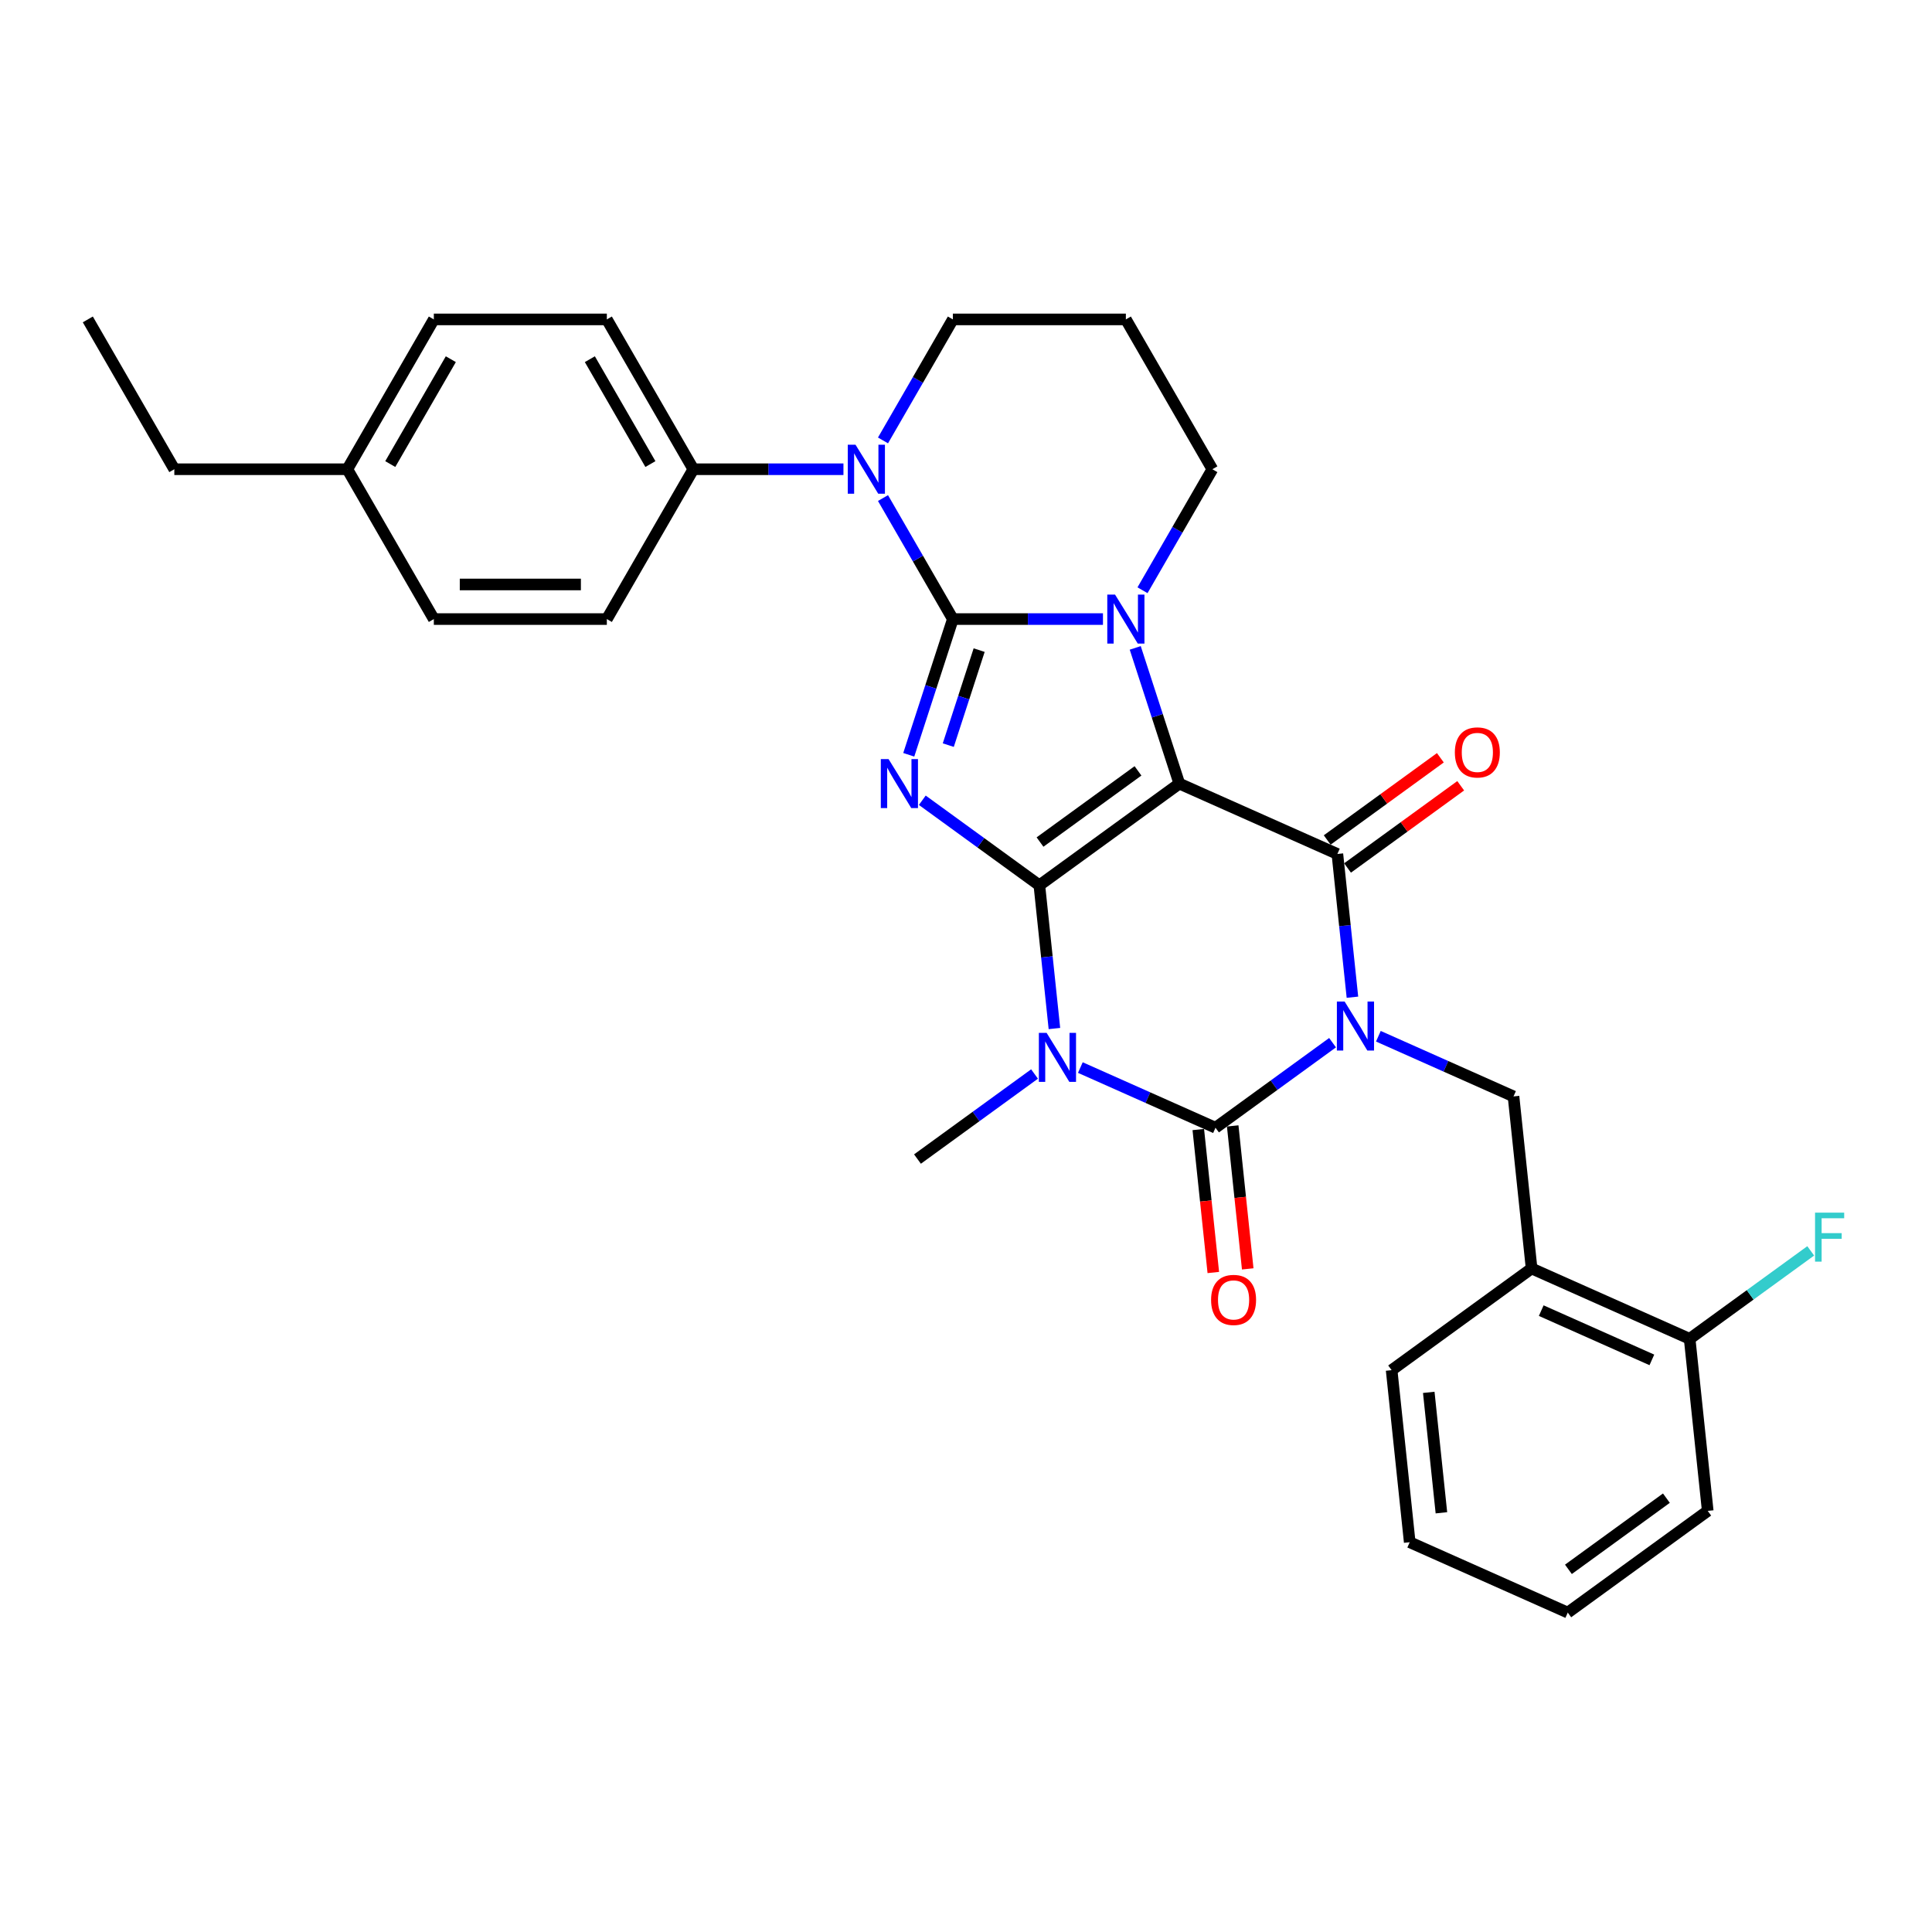 <?xml version='1.0' encoding='iso-8859-1'?>
<svg version='1.1' baseProfile='full'
              xmlns='http://www.w3.org/2000/svg'
                      xmlns:rdkit='http://www.rdkit.org/xml'
                      xmlns:xlink='http://www.w3.org/1999/xlink'
                  xml:space='preserve'
width='1000px' height='1000px' viewBox='0 0 1000 1000'>
<!-- END OF HEADER -->
<rect style='opacity:1.0;fill:#FFFFFF;stroke:none' width='1000' height='1000' x='0' y='0'> </rect>
<path class='bond-0' d='M 537.972,458.231 L 610.418,405.595' style='fill:none;fill-rule:evenodd;stroke:#000000;stroke-width:6px;stroke-linecap:butt;stroke-linejoin:miter;stroke-opacity:1' />
<path class='bond-0' d='M 538.312,435.846 L 589.024,399.001' style='fill:none;fill-rule:evenodd;stroke:#000000;stroke-width:6px;stroke-linecap:butt;stroke-linejoin:miter;stroke-opacity:1' />
<path class='bond-3' d='M 537.972,458.231 L 507.677,436.22' style='fill:none;fill-rule:evenodd;stroke:#000000;stroke-width:6px;stroke-linecap:butt;stroke-linejoin:miter;stroke-opacity:1' />
<path class='bond-3' d='M 507.677,436.22 L 477.382,414.21' style='fill:none;fill-rule:evenodd;stroke:#0000FF;stroke-width:6px;stroke-linecap:butt;stroke-linejoin:miter;stroke-opacity:1' />
<path class='bond-4' d='M 537.972,458.231 L 541.868,495.3' style='fill:none;fill-rule:evenodd;stroke:#000000;stroke-width:6px;stroke-linecap:butt;stroke-linejoin:miter;stroke-opacity:1' />
<path class='bond-4' d='M 541.868,495.3 L 545.764,532.37' style='fill:none;fill-rule:evenodd;stroke:#0000FF;stroke-width:6px;stroke-linecap:butt;stroke-linejoin:miter;stroke-opacity:1' />
<path class='bond-5' d='M 610.418,405.595 L 599.006,370.472' style='fill:none;fill-rule:evenodd;stroke:#000000;stroke-width:6px;stroke-linecap:butt;stroke-linejoin:miter;stroke-opacity:1' />
<path class='bond-5' d='M 599.006,370.472 L 587.594,335.348' style='fill:none;fill-rule:evenodd;stroke:#0000FF;stroke-width:6px;stroke-linecap:butt;stroke-linejoin:miter;stroke-opacity:1' />
<path class='bond-7' d='M 610.418,405.595 L 692.225,442.018' style='fill:none;fill-rule:evenodd;stroke:#000000;stroke-width:6px;stroke-linecap:butt;stroke-linejoin:miter;stroke-opacity:1' />
<path class='bond-1' d='M 689.729,539.69 L 659.434,561.701' style='fill:none;fill-rule:evenodd;stroke:#0000FF;stroke-width:6px;stroke-linecap:butt;stroke-linejoin:miter;stroke-opacity:1' />
<path class='bond-1' d='M 659.434,561.701 L 629.139,583.712' style='fill:none;fill-rule:evenodd;stroke:#000000;stroke-width:6px;stroke-linecap:butt;stroke-linejoin:miter;stroke-opacity:1' />
<path class='bond-9' d='M 713.442,536.355 L 748.417,551.927' style='fill:none;fill-rule:evenodd;stroke:#0000FF;stroke-width:6px;stroke-linecap:butt;stroke-linejoin:miter;stroke-opacity:1' />
<path class='bond-9' d='M 748.417,551.927 L 783.392,567.499' style='fill:none;fill-rule:evenodd;stroke:#000000;stroke-width:6px;stroke-linecap:butt;stroke-linejoin:miter;stroke-opacity:1' />
<path class='bond-31' d='M 700.017,516.157 L 696.121,479.088' style='fill:none;fill-rule:evenodd;stroke:#0000FF;stroke-width:6px;stroke-linecap:butt;stroke-linejoin:miter;stroke-opacity:1' />
<path class='bond-31' d='M 696.121,479.088 L 692.225,442.018' style='fill:none;fill-rule:evenodd;stroke:#000000;stroke-width:6px;stroke-linecap:butt;stroke-linejoin:miter;stroke-opacity:1' />
<path class='bond-2' d='M 493.198,320.43 L 481.785,355.553' style='fill:none;fill-rule:evenodd;stroke:#000000;stroke-width:6px;stroke-linecap:butt;stroke-linejoin:miter;stroke-opacity:1' />
<path class='bond-2' d='M 481.785,355.553 L 470.373,390.677' style='fill:none;fill-rule:evenodd;stroke:#0000FF;stroke-width:6px;stroke-linecap:butt;stroke-linejoin:miter;stroke-opacity:1' />
<path class='bond-2' d='M 506.807,336.501 L 498.818,361.088' style='fill:none;fill-rule:evenodd;stroke:#000000;stroke-width:6px;stroke-linecap:butt;stroke-linejoin:miter;stroke-opacity:1' />
<path class='bond-2' d='M 498.818,361.088 L 490.83,385.674' style='fill:none;fill-rule:evenodd;stroke:#0000FF;stroke-width:6px;stroke-linecap:butt;stroke-linejoin:miter;stroke-opacity:1' />
<path class='bond-8' d='M 493.198,320.43 L 475.117,289.113' style='fill:none;fill-rule:evenodd;stroke:#000000;stroke-width:6px;stroke-linecap:butt;stroke-linejoin:miter;stroke-opacity:1' />
<path class='bond-8' d='M 475.117,289.113 L 457.037,257.797' style='fill:none;fill-rule:evenodd;stroke:#0000FF;stroke-width:6px;stroke-linecap:butt;stroke-linejoin:miter;stroke-opacity:1' />
<path class='bond-32' d='M 493.198,320.43 L 532.044,320.43' style='fill:none;fill-rule:evenodd;stroke:#000000;stroke-width:6px;stroke-linecap:butt;stroke-linejoin:miter;stroke-opacity:1' />
<path class='bond-32' d='M 532.044,320.43 L 570.89,320.43' style='fill:none;fill-rule:evenodd;stroke:#0000FF;stroke-width:6px;stroke-linecap:butt;stroke-linejoin:miter;stroke-opacity:1' />
<path class='bond-6' d='M 559.188,552.568 L 594.164,568.14' style='fill:none;fill-rule:evenodd;stroke:#0000FF;stroke-width:6px;stroke-linecap:butt;stroke-linejoin:miter;stroke-opacity:1' />
<path class='bond-6' d='M 594.164,568.14 L 629.139,583.712' style='fill:none;fill-rule:evenodd;stroke:#000000;stroke-width:6px;stroke-linecap:butt;stroke-linejoin:miter;stroke-opacity:1' />
<path class='bond-16' d='M 535.476,555.903 L 505.181,577.914' style='fill:none;fill-rule:evenodd;stroke:#0000FF;stroke-width:6px;stroke-linecap:butt;stroke-linejoin:miter;stroke-opacity:1' />
<path class='bond-16' d='M 505.181,577.914 L 474.886,599.924' style='fill:none;fill-rule:evenodd;stroke:#000000;stroke-width:6px;stroke-linecap:butt;stroke-linejoin:miter;stroke-opacity:1' />
<path class='bond-15' d='M 591.36,305.511 L 609.44,274.195' style='fill:none;fill-rule:evenodd;stroke:#0000FF;stroke-width:6px;stroke-linecap:butt;stroke-linejoin:miter;stroke-opacity:1' />
<path class='bond-15' d='M 609.44,274.195 L 627.52,242.878' style='fill:none;fill-rule:evenodd;stroke:#000000;stroke-width:6px;stroke-linecap:butt;stroke-linejoin:miter;stroke-opacity:1' />
<path class='bond-12' d='M 620.233,584.648 L 624.122,621.646' style='fill:none;fill-rule:evenodd;stroke:#000000;stroke-width:6px;stroke-linecap:butt;stroke-linejoin:miter;stroke-opacity:1' />
<path class='bond-12' d='M 624.122,621.646 L 628.01,658.644' style='fill:none;fill-rule:evenodd;stroke:#FF0000;stroke-width:6px;stroke-linecap:butt;stroke-linejoin:miter;stroke-opacity:1' />
<path class='bond-12' d='M 638.045,582.776 L 641.933,619.774' style='fill:none;fill-rule:evenodd;stroke:#000000;stroke-width:6px;stroke-linecap:butt;stroke-linejoin:miter;stroke-opacity:1' />
<path class='bond-12' d='M 641.933,619.774 L 645.822,656.771' style='fill:none;fill-rule:evenodd;stroke:#FF0000;stroke-width:6px;stroke-linecap:butt;stroke-linejoin:miter;stroke-opacity:1' />
<path class='bond-13' d='M 697.488,449.263 L 726.772,427.987' style='fill:none;fill-rule:evenodd;stroke:#000000;stroke-width:6px;stroke-linecap:butt;stroke-linejoin:miter;stroke-opacity:1' />
<path class='bond-13' d='M 726.772,427.987 L 756.055,406.712' style='fill:none;fill-rule:evenodd;stroke:#FF0000;stroke-width:6px;stroke-linecap:butt;stroke-linejoin:miter;stroke-opacity:1' />
<path class='bond-13' d='M 686.961,434.774 L 716.245,413.498' style='fill:none;fill-rule:evenodd;stroke:#000000;stroke-width:6px;stroke-linecap:butt;stroke-linejoin:miter;stroke-opacity:1' />
<path class='bond-13' d='M 716.245,413.498 L 745.528,392.223' style='fill:none;fill-rule:evenodd;stroke:#FF0000;stroke-width:6px;stroke-linecap:butt;stroke-linejoin:miter;stroke-opacity:1' />
<path class='bond-11' d='M 436.567,242.878 L 397.721,242.878' style='fill:none;fill-rule:evenodd;stroke:#0000FF;stroke-width:6px;stroke-linecap:butt;stroke-linejoin:miter;stroke-opacity:1' />
<path class='bond-11' d='M 397.721,242.878 L 358.875,242.878' style='fill:none;fill-rule:evenodd;stroke:#000000;stroke-width:6px;stroke-linecap:butt;stroke-linejoin:miter;stroke-opacity:1' />
<path class='bond-19' d='M 457.037,227.96 L 475.117,196.643' style='fill:none;fill-rule:evenodd;stroke:#0000FF;stroke-width:6px;stroke-linecap:butt;stroke-linejoin:miter;stroke-opacity:1' />
<path class='bond-19' d='M 475.117,196.643 L 493.198,165.327' style='fill:none;fill-rule:evenodd;stroke:#000000;stroke-width:6px;stroke-linecap:butt;stroke-linejoin:miter;stroke-opacity:1' />
<path class='bond-10' d='M 783.392,567.499 L 792.752,656.557' style='fill:none;fill-rule:evenodd;stroke:#000000;stroke-width:6px;stroke-linecap:butt;stroke-linejoin:miter;stroke-opacity:1' />
<path class='bond-14' d='M 792.752,656.557 L 874.559,692.98' style='fill:none;fill-rule:evenodd;stroke:#000000;stroke-width:6px;stroke-linecap:butt;stroke-linejoin:miter;stroke-opacity:1' />
<path class='bond-14' d='M 797.739,678.382 L 855.004,703.878' style='fill:none;fill-rule:evenodd;stroke:#000000;stroke-width:6px;stroke-linecap:butt;stroke-linejoin:miter;stroke-opacity:1' />
<path class='bond-25' d='M 792.752,656.557 L 720.306,709.192' style='fill:none;fill-rule:evenodd;stroke:#000000;stroke-width:6px;stroke-linecap:butt;stroke-linejoin:miter;stroke-opacity:1' />
<path class='bond-17' d='M 358.875,242.878 L 314.1,165.327' style='fill:none;fill-rule:evenodd;stroke:#000000;stroke-width:6px;stroke-linecap:butt;stroke-linejoin:miter;stroke-opacity:1' />
<path class='bond-17' d='M 336.648,240.2 L 305.306,185.915' style='fill:none;fill-rule:evenodd;stroke:#000000;stroke-width:6px;stroke-linecap:butt;stroke-linejoin:miter;stroke-opacity:1' />
<path class='bond-18' d='M 358.875,242.878 L 314.1,320.43' style='fill:none;fill-rule:evenodd;stroke:#000000;stroke-width:6px;stroke-linecap:butt;stroke-linejoin:miter;stroke-opacity:1' />
<path class='bond-21' d='M 874.559,692.98 L 905.893,670.214' style='fill:none;fill-rule:evenodd;stroke:#000000;stroke-width:6px;stroke-linecap:butt;stroke-linejoin:miter;stroke-opacity:1' />
<path class='bond-21' d='M 905.893,670.214 L 937.227,647.449' style='fill:none;fill-rule:evenodd;stroke:#33CCCC;stroke-width:6px;stroke-linecap:butt;stroke-linejoin:miter;stroke-opacity:1' />
<path class='bond-26' d='M 874.559,692.98 L 883.919,782.038' style='fill:none;fill-rule:evenodd;stroke:#000000;stroke-width:6px;stroke-linecap:butt;stroke-linejoin:miter;stroke-opacity:1' />
<path class='bond-20' d='M 627.52,242.878 L 582.746,165.327' style='fill:none;fill-rule:evenodd;stroke:#000000;stroke-width:6px;stroke-linecap:butt;stroke-linejoin:miter;stroke-opacity:1' />
<path class='bond-23' d='M 314.1,165.327 L 224.552,165.327' style='fill:none;fill-rule:evenodd;stroke:#000000;stroke-width:6px;stroke-linecap:butt;stroke-linejoin:miter;stroke-opacity:1' />
<path class='bond-22' d='M 314.1,320.43 L 224.552,320.43' style='fill:none;fill-rule:evenodd;stroke:#000000;stroke-width:6px;stroke-linecap:butt;stroke-linejoin:miter;stroke-opacity:1' />
<path class='bond-22' d='M 300.668,302.52 L 237.984,302.52' style='fill:none;fill-rule:evenodd;stroke:#000000;stroke-width:6px;stroke-linecap:butt;stroke-linejoin:miter;stroke-opacity:1' />
<path class='bond-33' d='M 493.198,165.327 L 582.746,165.327' style='fill:none;fill-rule:evenodd;stroke:#000000;stroke-width:6px;stroke-linecap:butt;stroke-linejoin:miter;stroke-opacity:1' />
<path class='bond-24' d='M 224.552,320.43 L 179.777,242.878' style='fill:none;fill-rule:evenodd;stroke:#000000;stroke-width:6px;stroke-linecap:butt;stroke-linejoin:miter;stroke-opacity:1' />
<path class='bond-34' d='M 224.552,165.327 L 179.777,242.878' style='fill:none;fill-rule:evenodd;stroke:#000000;stroke-width:6px;stroke-linecap:butt;stroke-linejoin:miter;stroke-opacity:1' />
<path class='bond-34' d='M 233.346,185.915 L 202.004,240.2' style='fill:none;fill-rule:evenodd;stroke:#000000;stroke-width:6px;stroke-linecap:butt;stroke-linejoin:miter;stroke-opacity:1' />
<path class='bond-27' d='M 179.777,242.878 L 90.229,242.878' style='fill:none;fill-rule:evenodd;stroke:#000000;stroke-width:6px;stroke-linecap:butt;stroke-linejoin:miter;stroke-opacity:1' />
<path class='bond-28' d='M 720.306,709.192 L 729.666,798.25' style='fill:none;fill-rule:evenodd;stroke:#000000;stroke-width:6px;stroke-linecap:butt;stroke-linejoin:miter;stroke-opacity:1' />
<path class='bond-28' d='M 739.522,720.679 L 746.074,783.02' style='fill:none;fill-rule:evenodd;stroke:#000000;stroke-width:6px;stroke-linecap:butt;stroke-linejoin:miter;stroke-opacity:1' />
<path class='bond-35' d='M 883.919,782.038 L 811.473,834.673' style='fill:none;fill-rule:evenodd;stroke:#000000;stroke-width:6px;stroke-linecap:butt;stroke-linejoin:miter;stroke-opacity:1' />
<path class='bond-35' d='M 862.525,775.444 L 811.813,812.288' style='fill:none;fill-rule:evenodd;stroke:#000000;stroke-width:6px;stroke-linecap:butt;stroke-linejoin:miter;stroke-opacity:1' />
<path class='bond-29' d='M 90.229,242.878 L 45.455,165.327' style='fill:none;fill-rule:evenodd;stroke:#000000;stroke-width:6px;stroke-linecap:butt;stroke-linejoin:miter;stroke-opacity:1' />
<path class='bond-30' d='M 729.666,798.25 L 811.473,834.673' style='fill:none;fill-rule:evenodd;stroke:#000000;stroke-width:6px;stroke-linecap:butt;stroke-linejoin:miter;stroke-opacity:1' />
<path  class='atom-2' d='M 695.98 518.396
L 704.29 531.828
Q 705.114 533.154, 706.439 535.554
Q 707.764 537.954, 707.836 538.097
L 707.836 518.396
L 711.203 518.396
L 711.203 543.756
L 707.728 543.756
L 698.809 529.07
Q 697.771 527.351, 696.66 525.381
Q 695.586 523.411, 695.263 522.802
L 695.263 543.756
L 691.968 543.756
L 691.968 518.396
L 695.98 518.396
' fill='#0000FF'/>
<path  class='atom-4' d='M 459.92 392.915
L 468.23 406.348
Q 469.054 407.673, 470.379 410.073
Q 471.704 412.473, 471.776 412.616
L 471.776 392.915
L 475.143 392.915
L 475.143 418.276
L 471.669 418.276
L 462.75 403.59
Q 461.711 401.87, 460.6 399.9
Q 459.526 397.93, 459.203 397.321
L 459.203 418.276
L 455.908 418.276
L 455.908 392.915
L 459.92 392.915
' fill='#0000FF'/>
<path  class='atom-5' d='M 541.726 534.609
L 550.037 548.041
Q 550.86 549.366, 552.186 551.766
Q 553.511 554.166, 553.583 554.309
L 553.583 534.609
L 556.95 534.609
L 556.95 559.969
L 553.475 559.969
L 544.556 545.283
Q 543.517 543.564, 542.407 541.594
Q 541.332 539.623, 541.01 539.015
L 541.01 559.969
L 537.715 559.969
L 537.715 534.609
L 541.726 534.609
' fill='#0000FF'/>
<path  class='atom-6' d='M 577.14 307.75
L 585.451 321.182
Q 586.274 322.507, 587.6 324.907
Q 588.925 327.307, 588.997 327.45
L 588.997 307.75
L 592.364 307.75
L 592.364 333.11
L 588.889 333.11
L 579.97 318.424
Q 578.931 316.704, 577.821 314.734
Q 576.746 312.764, 576.424 312.155
L 576.424 333.11
L 573.129 333.11
L 573.129 307.75
L 577.14 307.75
' fill='#0000FF'/>
<path  class='atom-9' d='M 442.818 230.198
L 451.128 243.631
Q 451.951 244.956, 453.277 247.356
Q 454.602 249.756, 454.674 249.899
L 454.674 230.198
L 458.041 230.198
L 458.041 255.558
L 454.566 255.558
L 445.647 240.872
Q 444.608 239.153, 443.498 237.183
Q 442.424 235.213, 442.101 234.604
L 442.101 255.558
L 438.806 255.558
L 438.806 230.198
L 442.818 230.198
' fill='#0000FF'/>
<path  class='atom-13' d='M 626.858 672.841
Q 626.858 666.752, 629.867 663.349
Q 632.876 659.946, 638.499 659.946
Q 644.123 659.946, 647.132 663.349
Q 650.141 666.752, 650.141 672.841
Q 650.141 679.002, 647.096 682.512
Q 644.051 685.987, 638.499 685.987
Q 632.912 685.987, 629.867 682.512
Q 626.858 679.038, 626.858 672.841
M 638.499 683.121
Q 642.368 683.121, 644.445 680.542
Q 646.559 677.928, 646.559 672.841
Q 646.559 667.862, 644.445 665.355
Q 642.368 662.812, 638.499 662.812
Q 634.631 662.812, 632.517 665.319
Q 630.44 667.827, 630.44 672.841
Q 630.44 677.963, 632.517 680.542
Q 634.631 683.121, 638.499 683.121
' fill='#FF0000'/>
<path  class='atom-14' d='M 753.03 389.454
Q 753.03 383.365, 756.039 379.962
Q 759.048 376.559, 764.671 376.559
Q 770.295 376.559, 773.304 379.962
Q 776.313 383.365, 776.313 389.454
Q 776.313 395.615, 773.268 399.126
Q 770.223 402.6, 764.671 402.6
Q 759.083 402.6, 756.039 399.126
Q 753.03 395.651, 753.03 389.454
M 764.671 399.735
Q 768.54 399.735, 770.617 397.156
Q 772.731 394.541, 772.731 389.454
Q 772.731 384.476, 770.617 381.968
Q 768.54 379.425, 764.671 379.425
Q 760.803 379.425, 758.689 381.932
Q 756.612 384.44, 756.612 389.454
Q 756.612 394.577, 758.689 397.156
Q 760.803 399.735, 764.671 399.735
' fill='#FF0000'/>
<path  class='atom-22' d='M 939.465 627.664
L 954.545 627.664
L 954.545 630.566
L 942.868 630.566
L 942.868 638.267
L 953.256 638.267
L 953.256 641.204
L 942.868 641.204
L 942.868 653.024
L 939.465 653.024
L 939.465 627.664
' fill='#33CCCC'/>
</svg>
